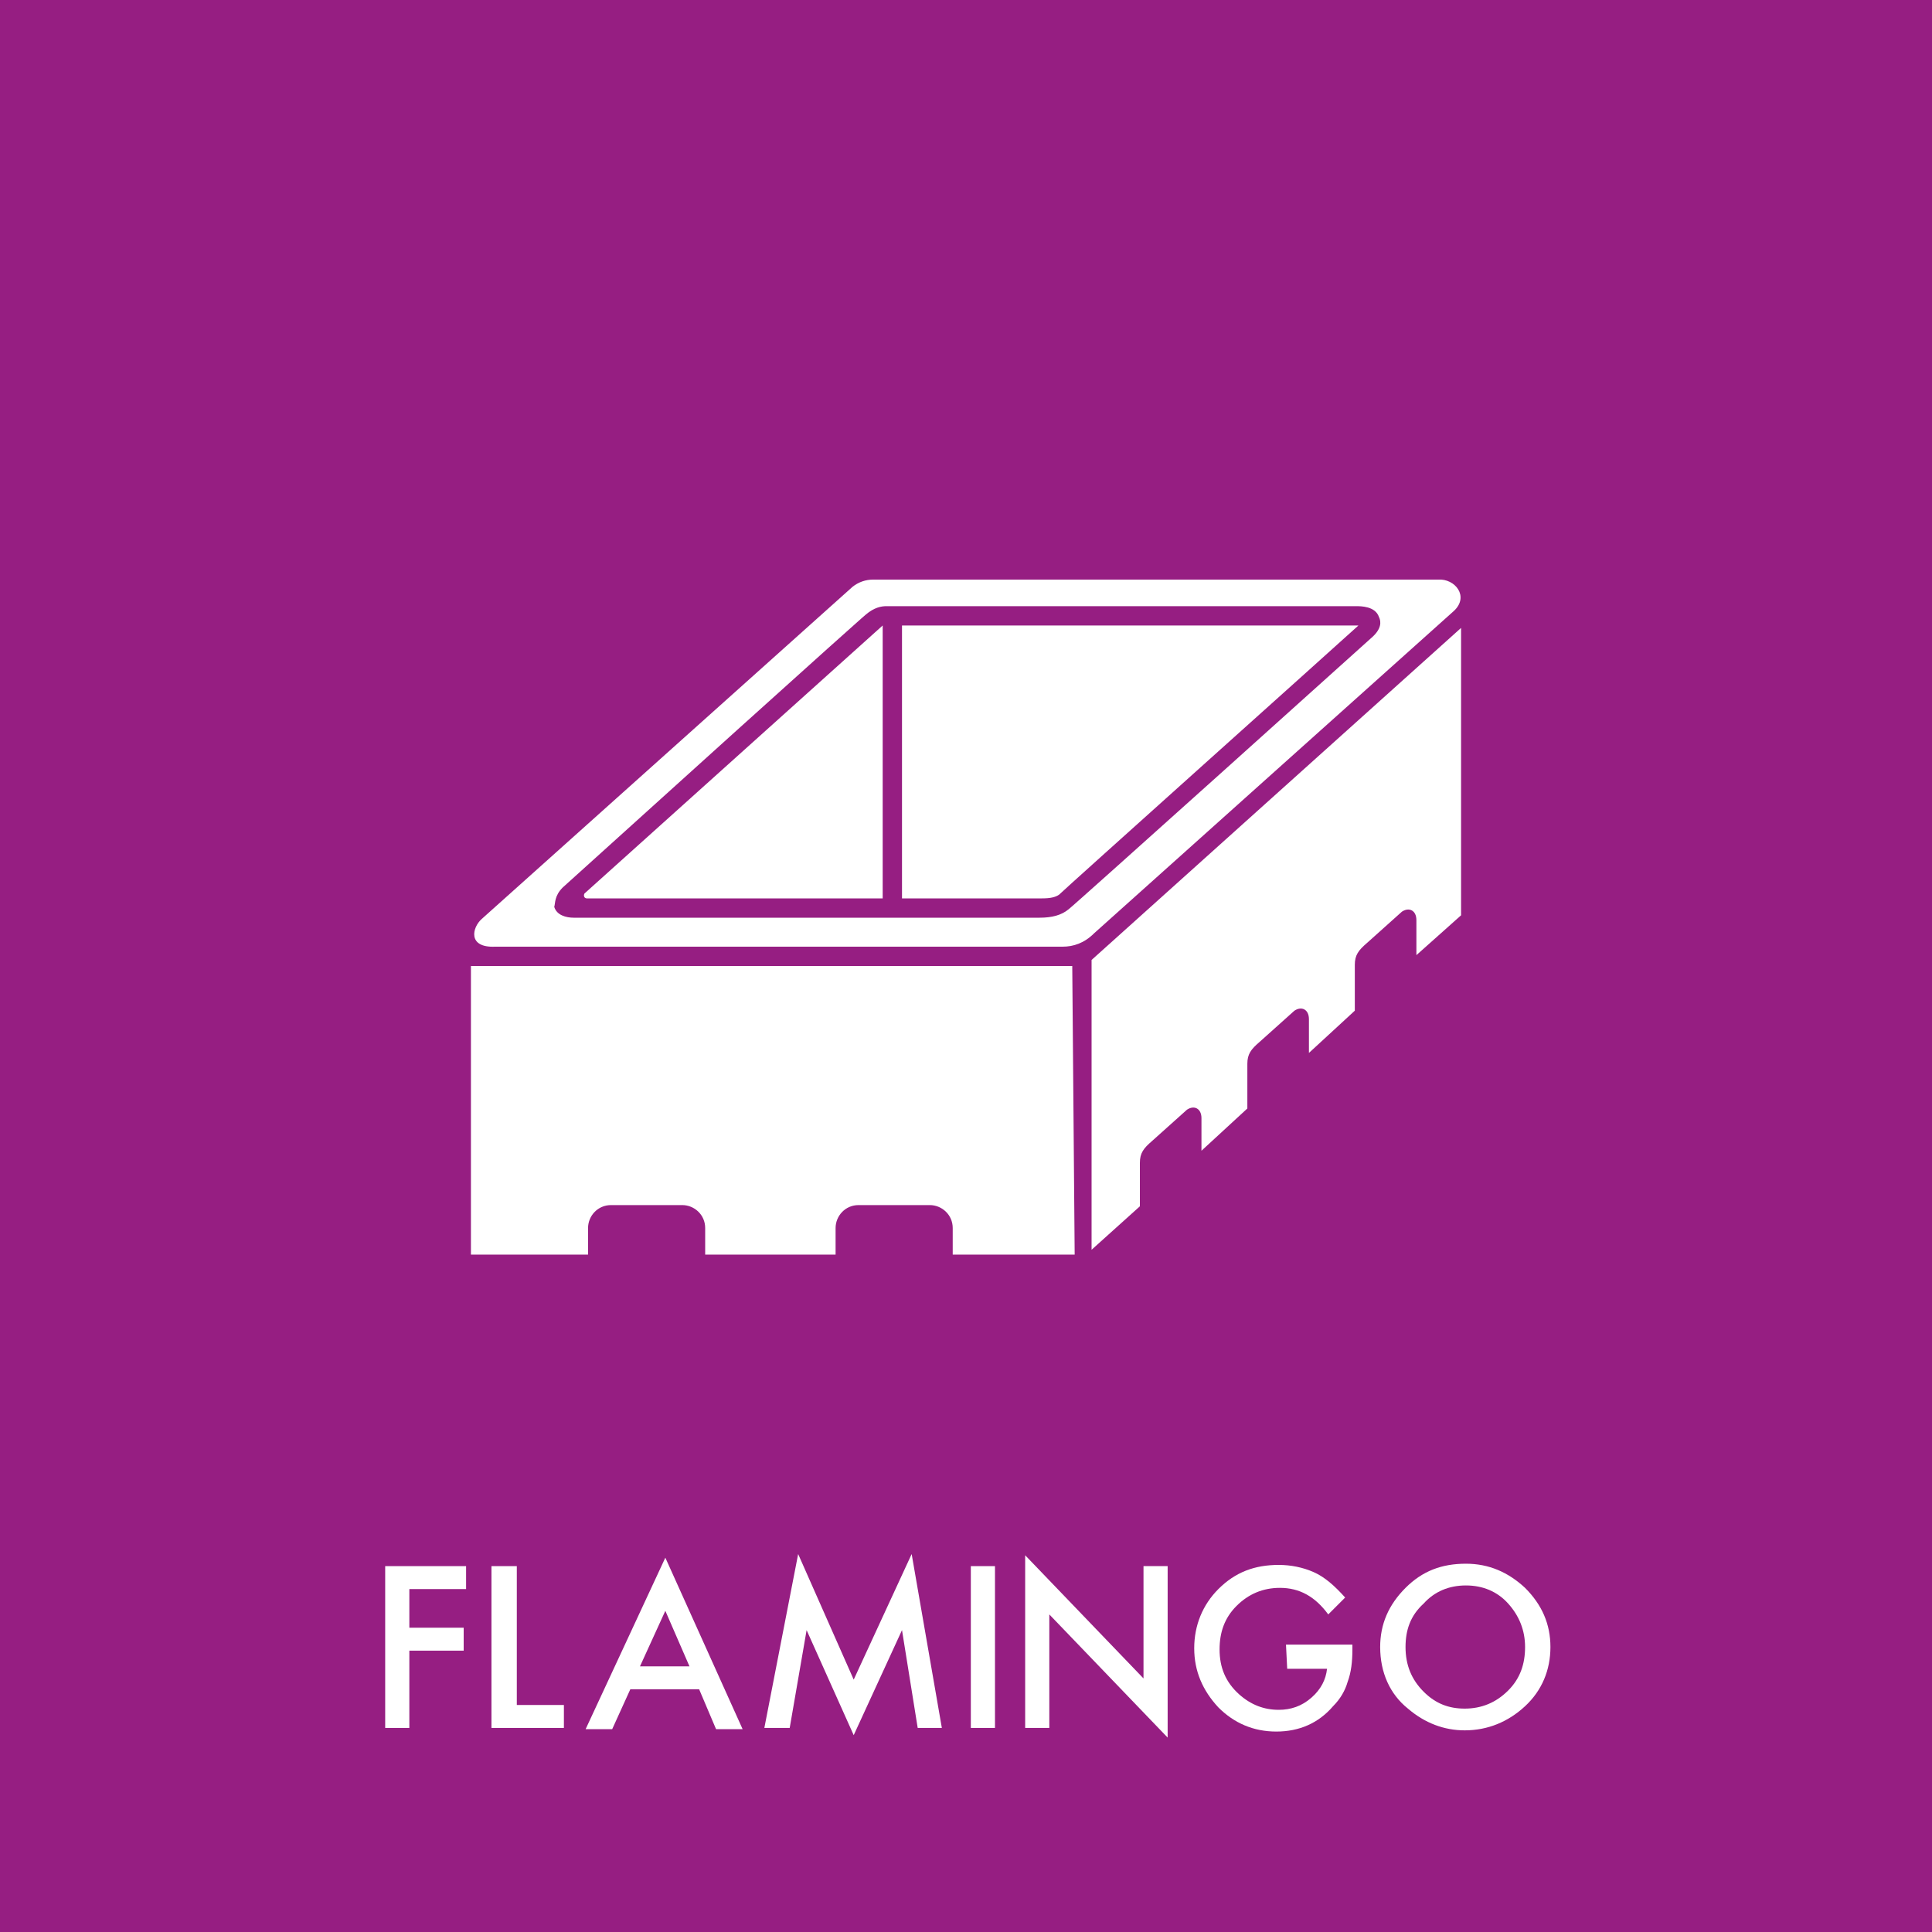 <?xml version="1.0" encoding="utf-8"?>
<!-- Generator: Adobe Illustrator 27.4.0, SVG Export Plug-In . SVG Version: 6.00 Build 0)  -->
<svg version="1.1" id="Layer_1" xmlns="http://www.w3.org/2000/svg" xmlns:xlink="http://www.w3.org/1999/xlink" x="0px" y="0px"
	 width="160px" height="160px" viewBox="0 0 160 160" style="enable-background:new 0 0 160 160;" xml:space="preserve">
<style type="text/css">
	.st0{fill:#961E82;}
	.st1{fill:#FFFFFF;}
	.st2{fill:none;}
</style>
<g id="baggrund">
	<rect y="0" class="st0" width="160" height="160"/>
</g>
<g id="fraktion">
	<g>
		<path class="st1" d="M38.6,131.6h-4.7v3.2h4.5v1.9h-4.5v6.4h-2v-13.4h6.7V131.6z"/>
		<path class="st1" d="M42.8,129.7v11.5h3.9v1.9h-6v-13.4L42.8,129.7L42.8,129.7z"/>
		<path class="st1" d="M57.9,139.9h-5.7l-1.5,3.3h-2.2l6.6-14.2l6.4,14.2h-2.2L57.9,139.9z M57.1,138l-2-4.6L53,138H57.1z"/>
		<path class="st1" d="M63.3,143.1l2.8-14.4l4.6,10.4l4.8-10.4l2.5,14.4H76l-1.3-8.1l-4,8.7l-3.9-8.7l-1.4,8.1L63.3,143.1
			L63.3,143.1z"/>
		<path class="st1" d="M82.4,129.7v13.4h-2v-13.4H82.4z"/>
		<path class="st1" d="M84.9,143.1v-14.3l9.8,10.2v-9.3h2v14.2l-9.8-10.2v9.4L84.9,143.1L84.9,143.1z"/>
		<path class="st1" d="M106.5,136.2h5.5v0.4c0,1-0.1,1.9-0.4,2.7c-0.2,0.7-0.6,1.4-1.2,2c-1.2,1.4-2.8,2.1-4.7,2.1
			c-1.9,0-3.5-0.7-4.8-2c-1.3-1.4-2-3-2-4.9c0-1.9,0.7-3.6,2-4.9c1.4-1.4,3-2,5-2c1,0,2,0.2,2.9,0.6c0.9,0.4,1.7,1.1,2.6,2.1
			l-1.4,1.4c-1.1-1.5-2.4-2.2-4-2.2c-1.4,0-2.6,0.5-3.6,1.5c-1,1-1.4,2.2-1.4,3.6c0,1.5,0.5,2.7,1.6,3.7c1,0.9,2.1,1.3,3.3,1.3
			c1,0,1.9-0.3,2.7-1c0.8-0.7,1.2-1.5,1.3-2.4h-3.3L106.5,136.2L106.5,136.2z"/>
		<path class="st1" d="M114.3,136.4c0-1.9,0.7-3.5,2.1-4.9c1.4-1.4,3-2,5-2c1.9,0,3.5,0.7,4.9,2c1.4,1.4,2.1,3,2.1,4.9
			c0,1.9-0.7,3.6-2.1,4.9c-1.4,1.3-3.1,2-5,2c-1.7,0-3.3-0.6-4.7-1.8C115.1,140.3,114.3,138.5,114.3,136.4z M116.4,136.4
			c0,1.5,0.5,2.7,1.5,3.7c1,1,2.1,1.4,3.4,1.4c1.4,0,2.6-0.5,3.6-1.5c1-1,1.4-2.2,1.4-3.6c0-1.4-0.5-2.6-1.4-3.6
			c-0.9-1-2.1-1.5-3.5-1.5c-1.4,0-2.6,0.5-3.5,1.5C116.8,133.8,116.4,135,116.4,136.4z"/>
	</g>
</g>
<g id="ikon">
	<g>
		<path class="st2" d="M47.7,76l38.6,0h0c1.1,0,1.8-0.2,2.4-0.7c0.2-0.1,25-22.5,25.1-22.5c0.7-0.7,0.7-1.3,0.6-1.7
			c-0.4-0.9-1.6-0.9-1.9-0.9H73.5c-0.4,0-1.1,0.1-1.7,0.7c0,0-0.1,0-25.1,22.6l0,0c-0.7,0.7-0.7,1.3-0.5,1.6
			C46.4,75.8,47.1,76,47.7,76z M74.7,51.8h37.7c0,0,0.1,0,0.1,0c-2.2,2-24.3,21.9-24.8,22.3c-0.3,0.2-0.7,0.3-1.4,0.3l-11.6,0
			L74.7,51.8z M48.4,74c4-3.6,24.7-22.2,24.7-22.2v22.6l-24.5,0C48.4,74.4,48.3,74.2,48.4,74z"/>
		<path class="st1" d="M48.6,74.4l24.5,0V51.8c0,0-20.7,18.6-24.7,22.2C48.3,74.2,48.4,74.4,48.6,74.4z"/>
		<path class="st1" d="M87.7,74.1c0.5-0.5,22.6-20.3,24.8-22.3c0,0-0.1,0-0.1,0H74.7l0,22.6l11.6,0C87,74.4,87.4,74.3,87.7,74.1z"/>
		<path class="st1" d="M41,78.4H88c0.9,0,1.8-0.3,2.6-1.1l29.8-26.7c1.3-1.2,0.1-2.7-1.3-2.6l-46.8,0c-0.6,0-1.2,0.2-1.7,0.6
			L39.9,76.1C39.1,76.8,38.7,78.5,41,78.4z M46.6,73.5L46.6,73.5c25-22.6,25.1-22.6,25.1-22.6c0.7-0.6,1.3-0.7,1.7-0.7h38.9
			c0.4,0,1.6,0,1.9,0.9c0.2,0.4,0.2,1-0.6,1.7c-0.1,0.1-24.9,22.4-25.1,22.5c-0.6,0.5-1.4,0.7-2.4,0.7h0l-38.6,0
			c-0.6,0-1.4-0.2-1.6-0.9C46,74.8,45.9,74.2,46.6,73.5z"/>
		<path class="st1" d="M90.4,79.5l0,24l0,0l4-3.6l0-3.6c0-0.8,0.3-1.2,1-1.8l2.9-2.6c0.6-0.4,1.2-0.1,1.2,0.7l0,2.7l3.8-3.5l0-3.7
			c0-0.8,0.3-1.2,1-1.8l2.9-2.6c0.6-0.4,1.2-0.1,1.2,0.7l0,2.8l3.8-3.5l0-3.8c0-0.8,0.3-1.2,1-1.8l2.9-2.6c0.6-0.4,1.2-0.1,1.2,0.7
			l0,2.9l3.7-3.3V52L90.4,79.5z"/>
		<path class="st1" d="M88.8,80l-49.8,0v23.9h9.7v-2.2c0-1,0.8-1.9,1.9-1.9h5.9c1,0,1.9,0.8,1.9,1.9v2.2h10.8v-2.2
			c0-1,0.8-1.9,1.9-1.9h5.9c1,0,1.9,0.8,1.9,1.9v2.2h10.1L88.8,80z"/>
	</g>
</g>
</svg>
